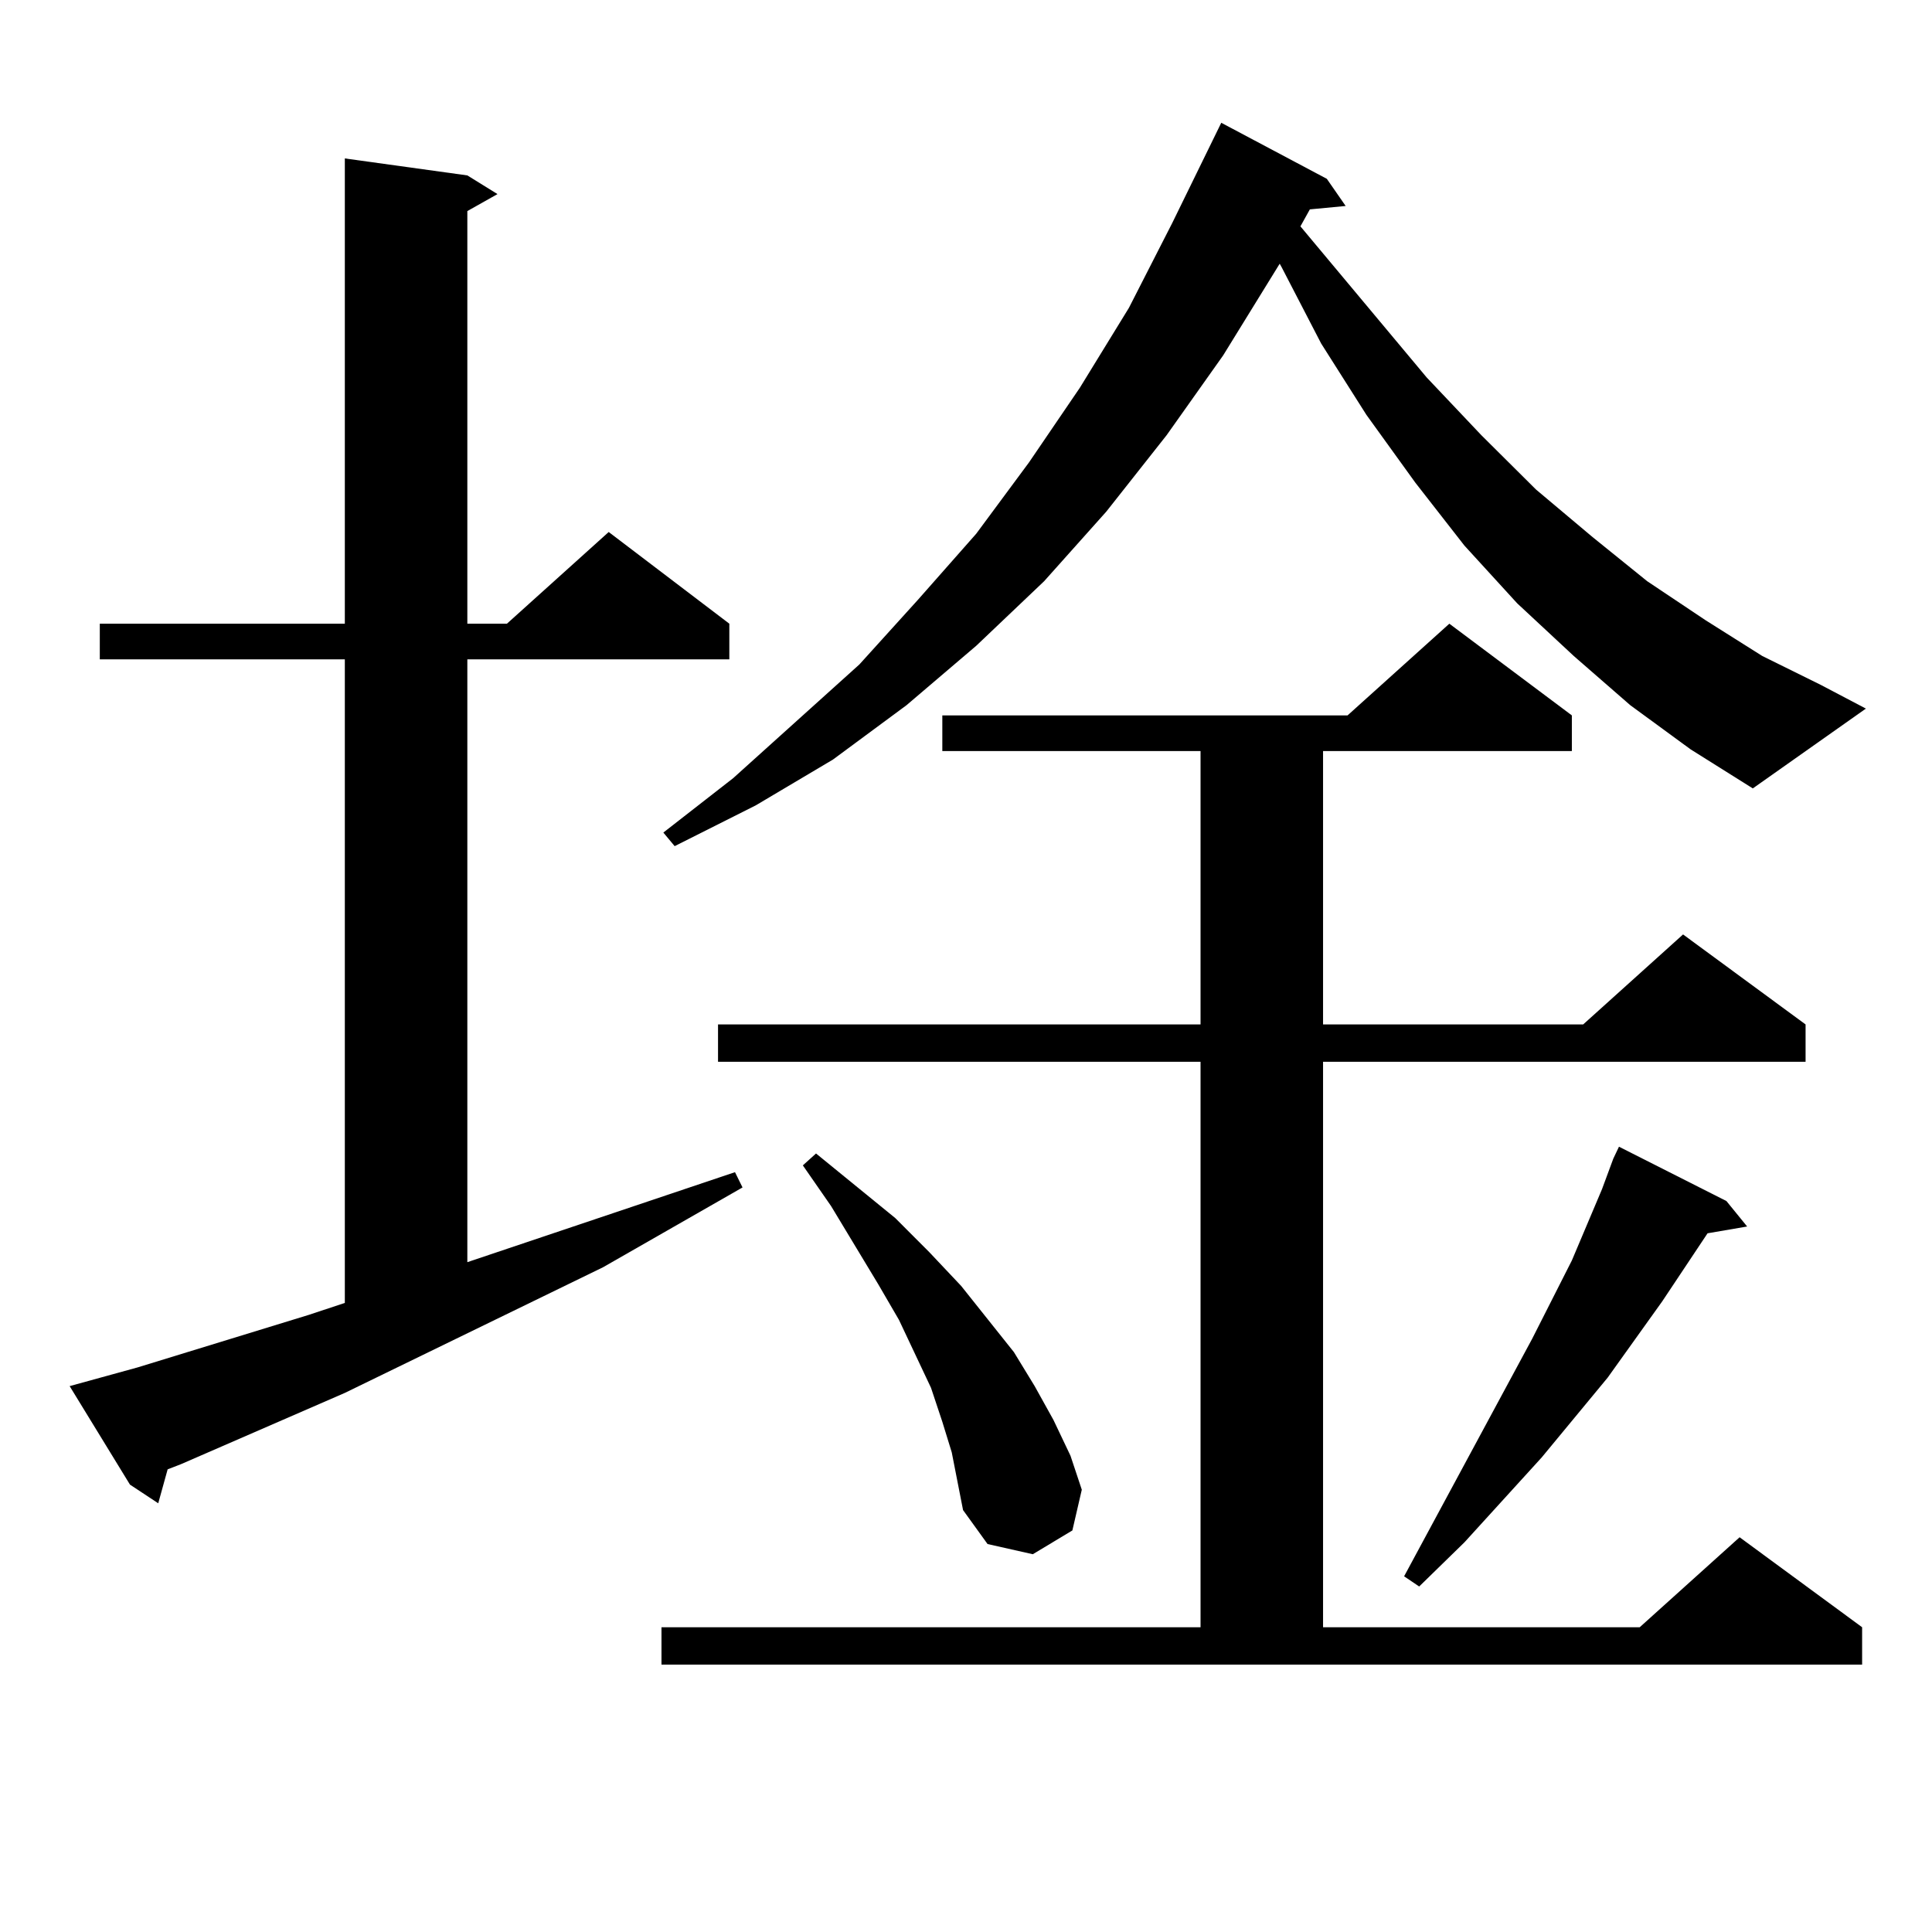 <?xml version="1.0" encoding="utf-8"?>
<!-- Generator: Adobe Illustrator 16.0.0, SVG Export Plug-In . SVG Version: 6.00 Build 0)  -->
<!DOCTYPE svg PUBLIC "-//W3C//DTD SVG 1.1//EN" "http://www.w3.org/Graphics/SVG/1.1/DTD/svg11.dtd">
<svg version="1.1" id="图层_1" xmlns="http://www.w3.org/2000/svg" xmlns:xlink="http://www.w3.org/1999/xlink" x="0px" y="0px"
	 width="1000px" height="1000px" viewBox="0 0 1000 1000" enable-background="new 0 0 1000 1000" xml:space="preserve">
<path d="M36.048,717.453l35.121-9.668l88.778-27.246l18.536-6.152V341.281H51.657v-18.457h126.826V82.004l63.413,8.789l15.609,9.668
	l-15.609,8.789v213.574h20.487l52.682-47.461l62.438,47.461v18.457H241.896v312.012l138.533-46.582l3.902,7.91l-72.193,41.309
	l-133.655,65.039l-84.876,36.914l-6.829,2.637L81.9,778.098l-14.634-9.668L36.048,717.453z M342.382,842.258h279.018V549.582
	h-249.75v-19.336h249.75V388.742H487.744v-18.457h209.751l52.682-47.461l63.413,47.461v18.457H684.813v141.504h134.631
	l51.706-46.582l63.413,46.582v19.336h-249.75v292.676h163.898l51.706-46.582l63.413,46.582v19.336H342.382V842.258z
	 M843.833,365.012l-29.268-25.488l-29.268-27.246l-27.316-29.883l-25.365-32.52l-25.365-35.156l-23.414-36.914l-20.487-39.551
	l-0.976-1.758l-29.268,47.461l-29.268,41.309l-31.219,39.551l-32.194,36.035l-35.121,33.398l-36.097,30.762l-38.048,28.125
	l-39.999,23.73l-41.95,21.094l-5.854-7.031l36.097-28.125l65.364-58.887l30.243-33.398l30.243-34.277l27.316-36.914l26.341-38.672
	l25.365-41.309l22.438-43.945l25.365-51.855l54.633,29.004l9.756,14.063l-18.536,1.758l-4.878,8.789l65.364,78.223l28.292,29.883
	l28.292,28.125L824.321,278l28.292,22.852l30.243,20.215l29.268,18.457l30.243,14.941l23.414,12.305l-58.535,41.309l-32.194-20.215
	L843.833,365.012z M492.622,751.73l-4.878-15.82l-5.854-17.578l-16.585-35.156l-10.731-18.457l-24.39-40.43l-14.634-21.094
	l6.829-6.152l40.975,33.398l17.561,17.578l16.585,17.578l27.316,34.277l10.731,17.578l9.756,17.578l8.78,18.457l5.854,17.578
	l-4.878,21.094l-20.487,12.305l-23.414-5.273l-12.683-17.578l-2.927-14.941L492.622,751.73z M893.588,621.652l10.731,13.184
	l-20.487,3.516l-23.414,35.156l-28.292,39.551l-34.146,41.309l-39.999,43.945l-23.414,22.852l-7.805-5.273l66.34-123.047
	l20.487-40.43l15.609-36.914l5.854-15.82l2.927-6.152L893.588,621.652z"/>
</svg>
